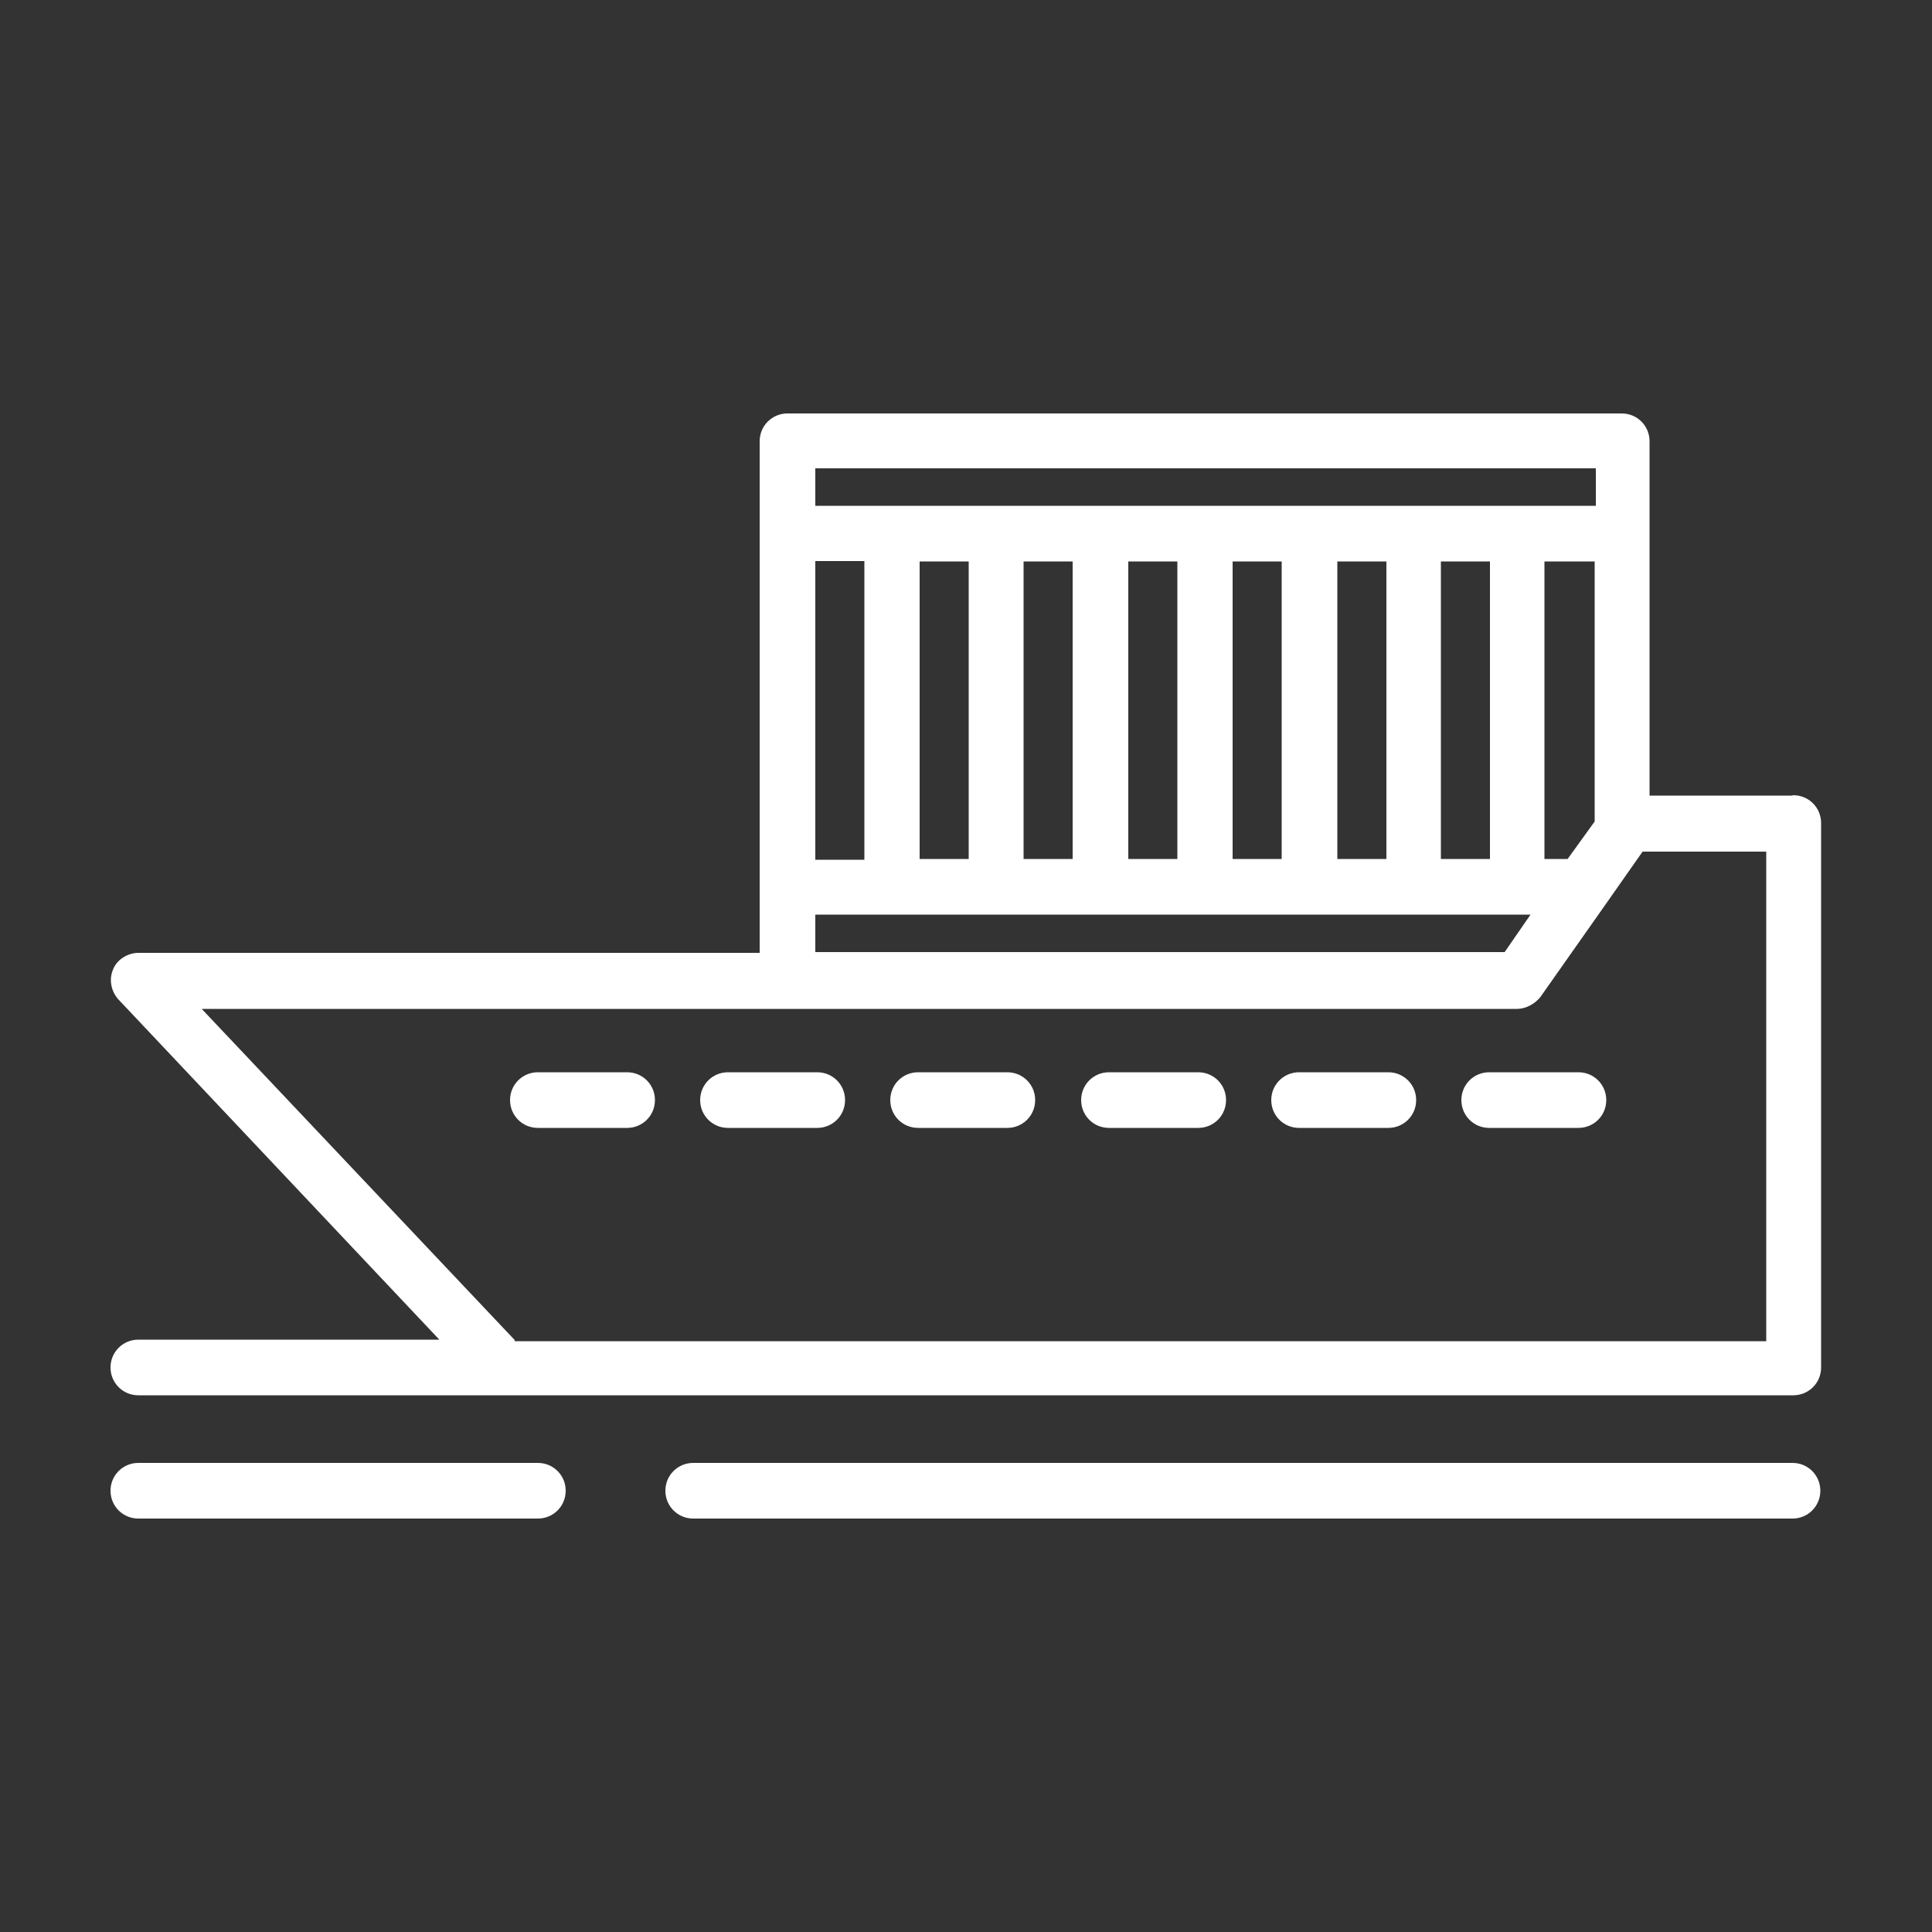 <svg id="Layer_1" data-name="Layer 1" xmlns="http://www.w3.org/2000/svg" viewBox="0 0 50 50"><rect x="0" y="0" width="50" height="50" fill="#333333" stroke="none"/><defs><style>.cls-1{fill:#fff}</style></defs><g id="Layer_1-2" data-name="Layer 1-2"><path class="cls-1" d="M46.39 20.59h-3.7v-9.17c0-.4-.32-.72-.72-.72H20.38c-.4 0-.72.32-.72.72v13.24H3.58c-.27 0-.55.17-.65.42-.12.27-.05.57.12.77l8.32 8.82H3.58c-.4 0-.72.32-.72.72s.32.72.72.72h42.83c.4 0 .72-.32.72-.72V21.3c0-.4-.32-.72-.72-.72h-.02zm-7.48 4.05H21.1v-.97h18.51l-.67.97h-.02zM25.07 14.53v7.7H23.8v-7.7h1.27zm2.69 0v7.7h-1.27v-7.7h1.27zm2.71 0v7.7H29.2v-7.7h1.27zm2.7 0v7.7H31.9v-7.7h1.27zm2.71 0v7.7h-1.27v-7.7h1.27zm2.68 0v7.7h-1.27v-7.7h1.27zm2.71 0v6.73l-.7.97h-.6v-7.7h1.29zm-18.9 7.72H21.1v-7.73h1.27v7.73zM21.1 12.12h20.2v.97H21.1v-.97zm-7.78 22.56l-8.1-8.57h34.04c.22 0 .45-.12.6-.3l1.71-2.43.94-1.34h3.2v12.67H13.32v-.02z"/><path class="cls-1" d="M16.23 27.75h-2.31c-.4 0-.72.32-.72.72s.32.72.72.72h2.31c.4 0 .72-.32.72-.72s-.32-.72-.72-.72zm4.92 0h-2.31c-.4 0-.72.32-.72.72s.32.72.72.72h2.31c.4 0 .72-.32.72-.72s-.32-.72-.72-.72zm4.92 0h-2.31c-.4 0-.72.32-.72.72s.32.72.72.72h2.31c.4 0 .72-.32.72-.72s-.32-.72-.72-.72zm4.94 0H28.7c-.4 0-.72.32-.72.72s.32.72.72.72h2.31c.4 0 .72-.32.72-.72s-.32-.72-.72-.72zm4.92 0h-2.31c-.4 0-.72.32-.72.72s.32.72.72.72h2.31c.4 0 .72-.32.72-.72s-.32-.72-.72-.72zm4.92 0h-2.31c-.4 0-.72.32-.72.72s.32.72.72.72h2.31c.4 0 .72-.32.72-.72s-.32-.72-.72-.72zm5.54 10.11H17.94c-.4 0-.72.32-.72.72s.32.72.72.72h28.45c.4 0 .72-.32.72-.72s-.32-.72-.72-.72zm-32.47 0H3.58c-.4 0-.72.32-.72.72s.32.72.72.72h10.34c.4 0 .72-.32.72-.72s-.32-.72-.72-.72z"/></g></svg>